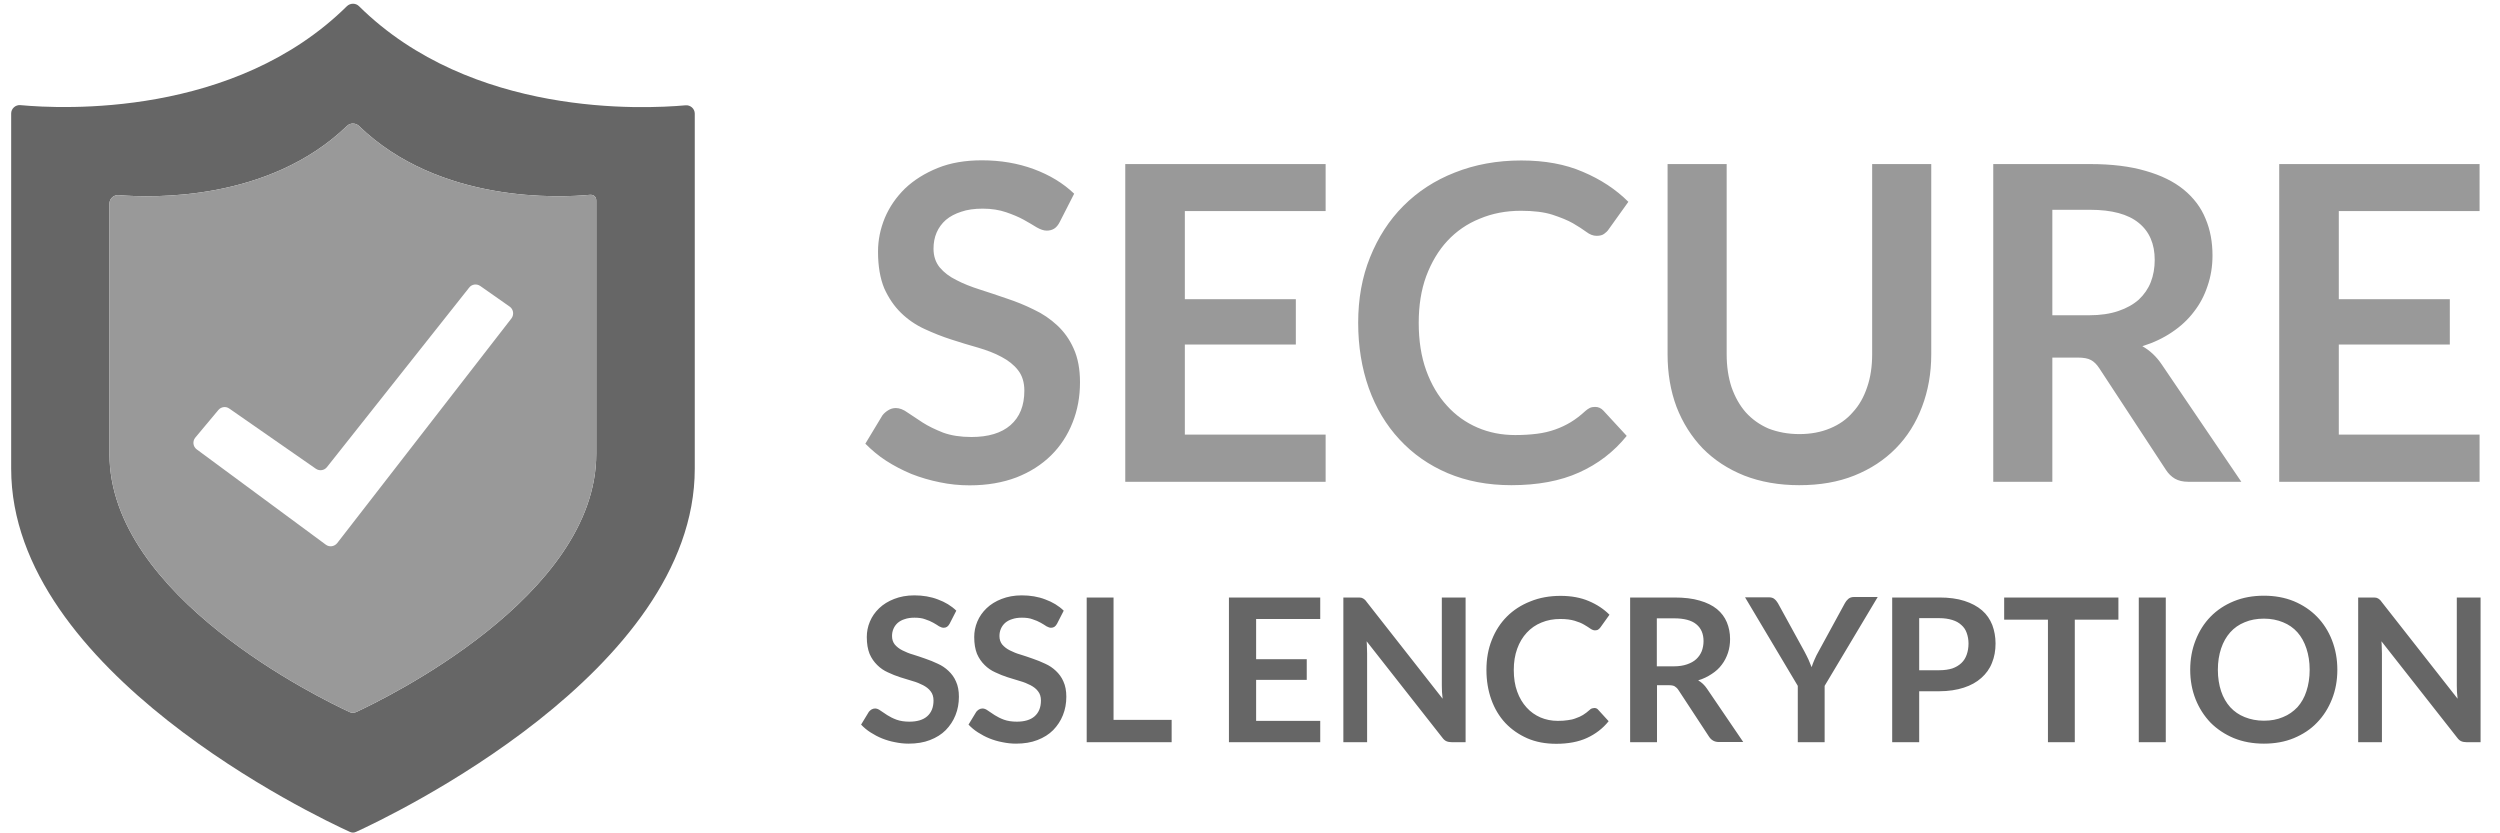 <svg xmlns="http://www.w3.org/2000/svg" width="96" height="32" viewBox="0 0 96 32" fill="none"><g clip-path="url(#clip0)"><path d="M40.697 8.519C40.635 8.644 40.56 8.731 40.479 8.781C40.398 8.831 40.304 8.856 40.191 8.856C40.079 8.856 39.954 8.812 39.81 8.731C39.666 8.644 39.504 8.544 39.31 8.438C39.116 8.331 38.891 8.238 38.635 8.15C38.379 8.062 38.079 8.012 37.735 8.012C37.422 8.012 37.141 8.05 36.91 8.131C36.679 8.206 36.485 8.306 36.322 8.444C36.166 8.581 36.047 8.744 35.966 8.931C35.885 9.119 35.847 9.325 35.847 9.55C35.847 9.838 35.929 10.075 36.085 10.269C36.248 10.463 36.46 10.625 36.729 10.756C36.991 10.894 37.291 11.012 37.629 11.119C37.966 11.225 38.31 11.344 38.66 11.463C39.016 11.581 39.36 11.719 39.697 11.887C40.035 12.044 40.335 12.25 40.597 12.494C40.86 12.738 41.072 13.031 41.229 13.387C41.391 13.744 41.472 14.175 41.472 14.681C41.472 15.231 41.379 15.75 41.185 16.231C40.998 16.706 40.722 17.131 40.36 17.488C39.998 17.844 39.56 18.125 39.035 18.331C38.51 18.531 37.91 18.637 37.235 18.637C36.847 18.637 36.466 18.6 36.085 18.519C35.71 18.444 35.347 18.337 34.998 18.2C34.654 18.056 34.329 17.887 34.029 17.694C33.729 17.5 33.466 17.275 33.229 17.038L33.885 15.95C33.947 15.869 34.023 15.806 34.104 15.756C34.191 15.7 34.291 15.669 34.398 15.669C34.541 15.669 34.691 15.725 34.854 15.844C35.016 15.956 35.21 16.081 35.429 16.225C35.654 16.369 35.916 16.494 36.216 16.613C36.523 16.725 36.885 16.781 37.304 16.781C37.947 16.781 38.454 16.631 38.804 16.325C39.16 16.012 39.335 15.575 39.335 15C39.335 14.681 39.254 14.419 39.091 14.213C38.935 14.012 38.722 13.844 38.46 13.706C38.197 13.562 37.898 13.45 37.56 13.35C37.222 13.256 36.879 13.15 36.529 13.037C36.179 12.925 35.835 12.787 35.498 12.631C35.16 12.475 34.86 12.269 34.597 12.012C34.335 11.756 34.123 11.444 33.954 11.069C33.797 10.688 33.716 10.219 33.716 9.662C33.716 9.219 33.804 8.787 33.979 8.363C34.16 7.938 34.416 7.569 34.754 7.237C35.097 6.912 35.516 6.65 36.01 6.45C36.504 6.25 37.072 6.156 37.704 6.156C38.422 6.156 39.085 6.269 39.697 6.494C40.304 6.719 40.822 7.031 41.248 7.438L40.697 8.519ZM50.904 6.3V8.106H45.498V11.488H49.76V13.231H45.498V16.688H50.904V18.5H43.21V6.3H50.904ZM61.254 15.625C61.379 15.625 61.485 15.675 61.572 15.769L62.466 16.738C61.972 17.35 61.36 17.819 60.635 18.144C59.916 18.469 59.047 18.631 58.035 18.631C57.129 18.631 56.316 18.475 55.591 18.169C54.873 17.863 54.254 17.431 53.741 16.875C53.229 16.325 52.835 15.669 52.56 14.9C52.291 14.137 52.154 13.3 52.154 12.394C52.154 11.475 52.304 10.637 52.61 9.881C52.916 9.119 53.341 8.456 53.891 7.906C54.441 7.356 55.097 6.925 55.866 6.625C56.635 6.319 57.485 6.162 58.416 6.162C59.322 6.162 60.11 6.306 60.785 6.6C61.466 6.888 62.047 7.269 62.529 7.75L61.773 8.806C61.729 8.875 61.666 8.931 61.597 8.981C61.529 9.031 61.435 9.056 61.31 9.056C61.179 9.056 61.047 9.006 60.916 8.906C60.779 8.806 60.61 8.694 60.404 8.575C60.197 8.456 59.929 8.35 59.61 8.244C59.297 8.144 58.891 8.094 58.404 8.094C57.829 8.094 57.304 8.194 56.816 8.4C56.335 8.594 55.922 8.881 55.579 9.25C55.235 9.619 54.966 10.075 54.766 10.606C54.572 11.137 54.479 11.731 54.479 12.394C54.479 13.081 54.572 13.688 54.766 14.225C54.96 14.762 55.229 15.213 55.56 15.575C55.891 15.944 56.285 16.225 56.735 16.419C57.185 16.613 57.666 16.706 58.185 16.706C58.498 16.706 58.773 16.688 59.023 16.656C59.273 16.625 59.504 16.569 59.716 16.494C59.929 16.419 60.129 16.325 60.316 16.212C60.51 16.094 60.697 15.95 60.879 15.781C60.935 15.731 60.991 15.694 61.054 15.662C61.11 15.637 61.179 15.625 61.254 15.625ZM69.097 16.669C69.535 16.669 69.929 16.594 70.272 16.45C70.623 16.306 70.916 16.1 71.147 15.831C71.391 15.569 71.573 15.244 71.698 14.869C71.829 14.494 71.891 14.069 71.891 13.6V6.3H74.16V13.606C74.16 14.331 74.041 15.006 73.804 15.625C73.573 16.238 73.241 16.769 72.797 17.219C72.36 17.663 71.829 18.012 71.204 18.262C70.579 18.512 69.879 18.631 69.091 18.631C68.31 18.631 67.604 18.506 66.979 18.262C66.354 18.012 65.823 17.663 65.385 17.219C64.954 16.769 64.616 16.238 64.379 15.625C64.147 15.006 64.035 14.331 64.035 13.606V6.3H66.304V13.6C66.304 14.069 66.366 14.488 66.491 14.869C66.623 15.244 66.804 15.569 67.041 15.838C67.279 16.1 67.566 16.306 67.91 16.456C68.266 16.594 68.66 16.669 69.097 16.669ZM78.81 13.731V18.5H76.541V6.3H80.26C81.091 6.3 81.804 6.388 82.391 6.562C82.985 6.731 83.472 6.969 83.854 7.281C84.235 7.594 84.516 7.963 84.691 8.394C84.873 8.819 84.96 9.294 84.96 9.812C84.96 10.225 84.897 10.613 84.772 10.975C84.654 11.338 84.479 11.675 84.248 11.969C84.022 12.269 83.741 12.531 83.404 12.756C83.073 12.981 82.691 13.162 82.266 13.294C82.554 13.456 82.804 13.688 83.01 13.994L86.066 18.5H84.022C83.823 18.5 83.66 18.462 83.516 18.381C83.379 18.3 83.266 18.188 83.172 18.044L80.61 14.137C80.516 13.994 80.41 13.887 80.291 13.825C80.179 13.762 80.01 13.731 79.785 13.731H78.81ZM78.81 12.106H80.229C80.654 12.106 81.029 12.05 81.341 11.944C81.66 11.838 81.922 11.688 82.129 11.506C82.335 11.312 82.491 11.088 82.591 10.831C82.691 10.575 82.741 10.287 82.741 9.981C82.741 9.363 82.535 8.887 82.123 8.556C81.716 8.225 81.097 8.056 80.26 8.056H78.81V12.106ZM95.216 6.3V8.106H89.81V11.488H94.073V13.231H89.81V16.688H95.216V18.5H87.522V6.3H95.216Z" fill="#999999"></path><path d="M36.466 23.95C36.435 24.006 36.404 24.044 36.366 24.069C36.329 24.094 36.285 24.106 36.235 24.106C36.185 24.106 36.129 24.087 36.06 24.05C35.997 24.006 35.922 23.962 35.835 23.912C35.747 23.862 35.647 23.819 35.529 23.781C35.416 23.737 35.279 23.719 35.116 23.719C34.972 23.719 34.847 23.737 34.741 23.775C34.635 23.806 34.547 23.856 34.472 23.919C34.404 23.981 34.347 24.056 34.31 24.144C34.272 24.231 34.254 24.319 34.254 24.425C34.254 24.556 34.291 24.662 34.36 24.75C34.435 24.837 34.529 24.912 34.654 24.975C34.779 25.037 34.91 25.094 35.066 25.137C35.222 25.187 35.379 25.237 35.535 25.294C35.697 25.35 35.854 25.412 36.01 25.487C36.166 25.556 36.304 25.65 36.422 25.762C36.541 25.875 36.641 26.006 36.71 26.169C36.785 26.331 36.822 26.525 36.822 26.756C36.822 27.006 36.779 27.244 36.691 27.462C36.604 27.681 36.479 27.869 36.316 28.037C36.154 28.2 35.954 28.325 35.71 28.419C35.472 28.512 35.197 28.556 34.891 28.556C34.716 28.556 34.541 28.537 34.366 28.5C34.197 28.469 34.029 28.419 33.872 28.356C33.716 28.294 33.566 28.212 33.429 28.125C33.291 28.037 33.172 27.937 33.066 27.825L33.366 27.331C33.397 27.294 33.429 27.269 33.466 27.244C33.51 27.219 33.554 27.206 33.604 27.206C33.666 27.206 33.735 27.231 33.81 27.287C33.885 27.337 33.972 27.394 34.072 27.462C34.172 27.525 34.291 27.587 34.429 27.637C34.566 27.687 34.735 27.712 34.922 27.712C35.216 27.712 35.447 27.644 35.604 27.506C35.766 27.362 35.847 27.162 35.847 26.9C35.847 26.756 35.81 26.637 35.735 26.544C35.666 26.45 35.566 26.375 35.447 26.312C35.329 26.25 35.191 26.194 35.035 26.15C34.879 26.106 34.722 26.056 34.566 26.006C34.41 25.956 34.254 25.894 34.097 25.819C33.941 25.75 33.804 25.656 33.685 25.537C33.566 25.419 33.466 25.281 33.391 25.106C33.322 24.931 33.285 24.719 33.285 24.462C33.285 24.262 33.322 24.062 33.404 23.869C33.485 23.675 33.604 23.506 33.76 23.356C33.916 23.206 34.11 23.087 34.335 23C34.56 22.912 34.816 22.862 35.11 22.862C35.435 22.862 35.741 22.912 36.016 23.019C36.291 23.119 36.529 23.262 36.722 23.45L36.466 23.95ZM40.591 23.95C40.56 24.006 40.529 24.044 40.491 24.069C40.454 24.094 40.41 24.106 40.36 24.106C40.31 24.106 40.254 24.087 40.185 24.05C40.122 24.006 40.047 23.962 39.96 23.912C39.872 23.862 39.772 23.819 39.654 23.781C39.541 23.737 39.404 23.719 39.241 23.719C39.097 23.719 38.972 23.737 38.866 23.775C38.76 23.806 38.672 23.856 38.597 23.919C38.529 23.981 38.472 24.056 38.435 24.144C38.397 24.231 38.379 24.319 38.379 24.425C38.379 24.556 38.416 24.662 38.485 24.75C38.56 24.837 38.654 24.912 38.779 24.975C38.904 25.037 39.035 25.094 39.191 25.137C39.347 25.187 39.504 25.237 39.66 25.294C39.822 25.35 39.979 25.412 40.135 25.487C40.291 25.556 40.429 25.65 40.547 25.762C40.666 25.875 40.766 26.006 40.835 26.169C40.91 26.331 40.947 26.525 40.947 26.756C40.947 27.006 40.904 27.244 40.816 27.462C40.729 27.681 40.604 27.869 40.441 28.037C40.279 28.2 40.079 28.325 39.835 28.419C39.597 28.512 39.322 28.556 39.016 28.556C38.841 28.556 38.666 28.537 38.491 28.5C38.322 28.469 38.154 28.419 37.997 28.356C37.841 28.294 37.691 28.212 37.554 28.125C37.416 28.037 37.297 27.937 37.191 27.825L37.491 27.331C37.522 27.294 37.554 27.269 37.591 27.244C37.635 27.219 37.679 27.206 37.729 27.206C37.791 27.206 37.86 27.231 37.935 27.287C38.01 27.337 38.097 27.394 38.197 27.462C38.297 27.525 38.416 27.587 38.554 27.637C38.691 27.687 38.86 27.712 39.047 27.712C39.341 27.712 39.572 27.644 39.729 27.506C39.891 27.362 39.972 27.162 39.972 26.9C39.972 26.756 39.935 26.637 39.86 26.544C39.791 26.45 39.691 26.375 39.572 26.312C39.454 26.25 39.316 26.194 39.16 26.15C39.004 26.106 38.847 26.056 38.691 26.006C38.535 25.956 38.379 25.894 38.222 25.819C38.066 25.75 37.929 25.656 37.81 25.537C37.691 25.419 37.591 25.281 37.516 25.106C37.447 24.931 37.41 24.719 37.41 24.462C37.41 24.262 37.447 24.062 37.529 23.869C37.61 23.675 37.729 23.506 37.885 23.356C38.041 23.206 38.235 23.087 38.46 23C38.685 22.912 38.941 22.862 39.235 22.862C39.56 22.862 39.866 22.912 40.141 23.019C40.416 23.119 40.654 23.262 40.847 23.45L40.591 23.95ZM42.766 27.644H44.991V28.5H41.729V22.944H42.76V27.644H42.766ZM50.697 22.944V23.769H48.235V25.312H50.179V26.106H48.235V27.681H50.697V28.5H47.191V22.944H50.697ZM52.135 22.944C52.179 22.944 52.222 22.944 52.247 22.95C52.279 22.95 52.304 22.962 52.329 22.975C52.354 22.987 52.379 23 52.404 23.025C52.429 23.044 52.454 23.075 52.479 23.112L55.397 26.831C55.385 26.744 55.379 26.656 55.372 26.569C55.372 26.481 55.366 26.4 55.366 26.325V22.944H56.279V28.5H55.747C55.666 28.5 55.597 28.487 55.541 28.462C55.485 28.437 55.435 28.394 55.385 28.325L52.479 24.625C52.485 24.706 52.491 24.787 52.491 24.869C52.497 24.95 52.497 25.019 52.497 25.087V28.5H51.585V22.944H52.135ZM61.222 27.187C61.279 27.187 61.329 27.206 61.366 27.25L61.772 27.694C61.547 27.975 61.266 28.187 60.941 28.337C60.616 28.487 60.216 28.562 59.76 28.562C59.347 28.562 58.979 28.494 58.647 28.35C58.322 28.206 58.041 28.012 57.804 27.762C57.572 27.512 57.391 27.212 57.266 26.862C57.141 26.512 57.079 26.131 57.079 25.719C57.079 25.3 57.147 24.919 57.285 24.575C57.422 24.225 57.616 23.925 57.866 23.675C58.116 23.425 58.416 23.231 58.766 23.094C59.116 22.95 59.504 22.881 59.929 22.881C60.341 22.881 60.704 22.95 61.01 23.081C61.322 23.212 61.585 23.387 61.804 23.606L61.46 24.087C61.441 24.119 61.41 24.144 61.379 24.169C61.347 24.194 61.304 24.206 61.247 24.206C61.191 24.206 61.129 24.181 61.066 24.137C61.004 24.094 60.929 24.044 60.829 23.987C60.735 23.931 60.616 23.881 60.466 23.837C60.322 23.794 60.141 23.769 59.916 23.769C59.654 23.769 59.416 23.812 59.191 23.906C58.972 23.994 58.785 24.125 58.629 24.294C58.472 24.462 58.347 24.669 58.26 24.912C58.172 25.156 58.129 25.425 58.129 25.725C58.129 26.037 58.172 26.319 58.26 26.556C58.347 26.8 58.472 27.006 58.622 27.169C58.772 27.337 58.954 27.462 59.154 27.55C59.36 27.637 59.579 27.681 59.816 27.681C59.96 27.681 60.085 27.675 60.197 27.656C60.31 27.644 60.416 27.619 60.51 27.581C60.61 27.55 60.697 27.506 60.785 27.456C60.872 27.4 60.96 27.337 61.041 27.262C61.066 27.237 61.091 27.219 61.122 27.206C61.16 27.2 61.191 27.187 61.222 27.187ZM63.629 26.331V28.5H62.597V22.944H64.291C64.672 22.944 64.997 22.981 65.266 23.062C65.535 23.137 65.76 23.25 65.929 23.387C66.104 23.531 66.229 23.7 66.31 23.894C66.391 24.087 66.435 24.306 66.435 24.537C66.435 24.725 66.41 24.9 66.354 25.069C66.297 25.237 66.222 25.387 66.116 25.525C66.016 25.662 65.885 25.781 65.729 25.881C65.579 25.981 65.404 26.069 65.21 26.125C65.341 26.2 65.454 26.306 65.547 26.444L66.941 28.494H66.01C65.922 28.494 65.841 28.475 65.779 28.437C65.716 28.4 65.666 28.35 65.622 28.281L64.454 26.5C64.41 26.431 64.36 26.387 64.31 26.356C64.26 26.325 64.185 26.312 64.079 26.312H63.629V26.331ZM63.629 25.587H64.272C64.466 25.587 64.635 25.562 64.779 25.512C64.922 25.462 65.041 25.4 65.135 25.312C65.229 25.225 65.297 25.125 65.347 25.006C65.391 24.887 65.416 24.756 65.416 24.619C65.416 24.337 65.322 24.119 65.135 23.969C64.954 23.819 64.666 23.744 64.285 23.744H63.622V25.587H63.629ZM70.066 26.337V28.5H69.035V26.337L67.01 22.937H67.922C68.01 22.937 68.085 22.956 68.135 23C68.191 23.044 68.235 23.1 68.272 23.162L69.291 25.019C69.347 25.131 69.404 25.231 69.447 25.331C69.491 25.431 69.529 25.525 69.566 25.619C69.597 25.519 69.635 25.425 69.679 25.325C69.722 25.225 69.772 25.119 69.835 25.012L70.847 23.156C70.879 23.1 70.916 23.05 70.972 23C71.029 22.95 71.104 22.925 71.191 22.925H72.104L70.066 26.337ZM73.697 26.544V28.5H72.66V22.944H74.472C74.841 22.944 75.166 22.987 75.435 23.075C75.704 23.162 75.929 23.281 76.11 23.437C76.291 23.594 76.416 23.781 76.504 24C76.585 24.219 76.629 24.456 76.629 24.712C76.629 24.981 76.585 25.231 76.491 25.456C76.404 25.681 76.266 25.869 76.085 26.031C75.904 26.194 75.679 26.319 75.41 26.406C75.141 26.494 74.822 26.544 74.466 26.544H73.697ZM73.697 25.737H74.472C74.66 25.737 74.829 25.712 74.966 25.669C75.11 25.619 75.222 25.55 75.316 25.462C75.41 25.375 75.479 25.262 75.522 25.137C75.566 25.012 75.591 24.869 75.591 24.712C75.591 24.562 75.566 24.431 75.522 24.306C75.479 24.181 75.41 24.081 75.316 24C75.222 23.912 75.11 23.85 74.966 23.806C74.822 23.762 74.66 23.737 74.472 23.737H73.697V25.737ZM81.347 22.944V23.794H79.672V28.5H78.641V23.794H76.96V22.944H81.347ZM83.166 28.5H82.129V22.944H83.166V28.5ZM89.754 25.719C89.754 26.125 89.685 26.506 89.547 26.85C89.41 27.194 89.222 27.494 88.972 27.75C88.729 28.006 88.429 28.2 88.085 28.344C87.741 28.487 87.354 28.556 86.935 28.556C86.516 28.556 86.129 28.487 85.779 28.344C85.435 28.2 85.135 28 84.885 27.75C84.641 27.494 84.447 27.194 84.31 26.85C84.172 26.5 84.104 26.125 84.104 25.719C84.104 25.312 84.172 24.937 84.31 24.587C84.447 24.237 84.635 23.937 84.885 23.681C85.135 23.425 85.429 23.231 85.779 23.087C86.129 22.944 86.51 22.875 86.935 22.875C87.354 22.875 87.735 22.944 88.085 23.087C88.429 23.231 88.729 23.431 88.972 23.681C89.216 23.931 89.41 24.231 89.547 24.581C89.685 24.937 89.754 25.312 89.754 25.719ZM88.691 25.719C88.691 25.412 88.647 25.144 88.566 24.9C88.485 24.656 88.372 24.45 88.222 24.281C88.072 24.112 87.885 23.981 87.666 23.894C87.454 23.806 87.21 23.756 86.935 23.756C86.666 23.756 86.416 23.8 86.197 23.894C85.979 23.981 85.791 24.112 85.641 24.281C85.491 24.45 85.372 24.656 85.291 24.9C85.21 25.144 85.166 25.412 85.166 25.719C85.166 26.025 85.21 26.3 85.291 26.544C85.372 26.787 85.491 26.987 85.641 27.156C85.797 27.325 85.979 27.45 86.197 27.537C86.416 27.625 86.66 27.675 86.935 27.675C87.204 27.675 87.447 27.631 87.666 27.537C87.885 27.45 88.066 27.319 88.222 27.156C88.372 26.987 88.491 26.781 88.566 26.544C88.647 26.3 88.691 26.025 88.691 25.719ZM91.11 22.944C91.154 22.944 91.191 22.944 91.222 22.95C91.254 22.95 91.279 22.962 91.304 22.975C91.329 22.987 91.354 23 91.379 23.025C91.404 23.044 91.429 23.075 91.454 23.112L94.372 26.831C94.36 26.744 94.354 26.656 94.347 26.569C94.341 26.481 94.341 26.4 94.341 26.325V22.944H95.254V28.5H94.716C94.635 28.5 94.566 28.487 94.51 28.462C94.454 28.437 94.404 28.394 94.354 28.325L91.447 24.625C91.454 24.706 91.46 24.787 91.46 24.869C91.466 24.95 91.466 25.019 91.466 25.087V28.5H90.554V22.944H91.11Z" fill="#666666"></path><path fill-rule="evenodd" clip-rule="evenodd" d="M13.322 0.237C13.454 0.112 13.66 0.112 13.785 0.237C18.11 4.512 24.723 4.187 26.323 4.044C26.51 4.025 26.679 4.175 26.679 4.362V18C26.679 25.788 14.985 31.344 13.672 31.944C13.591 31.981 13.516 31.981 13.435 31.944C12.123 31.35 0.429 25.788 0.429 18V4.356C0.429 4.169 0.597 4.019 0.785 4.037C2.385 4.187 8.997 4.512 13.322 0.237ZM13.322 4.838C13.447 4.713 13.653 4.713 13.785 4.838C16.878 7.831 21.553 7.588 22.653 7.481C22.797 7.469 22.897 7.556 22.897 7.7V17.431C22.897 22.906 14.766 26.838 13.672 27.344C13.591 27.381 13.51 27.381 13.428 27.344C12.335 26.838 4.203 22.913 4.203 17.431V7.819C4.203 7.625 4.372 7.475 4.56 7.494C5.847 7.6 10.322 7.731 13.322 4.838Z" fill="#666666"></path><path fill-rule="evenodd" clip-rule="evenodd" d="M13.322 4.838C13.447 4.713 13.653 4.713 13.785 4.838C16.878 7.831 21.553 7.588 22.653 7.481C22.797 7.469 22.897 7.556 22.897 7.7V17.431C22.897 22.906 14.766 26.838 13.672 27.344C13.591 27.381 13.51 27.381 13.428 27.344C12.335 26.838 4.203 22.913 4.203 17.431V7.819C4.203 7.625 4.372 7.475 4.56 7.494C5.847 7.6 10.322 7.731 13.322 4.838ZM12.516 20.919C12.654 21.019 12.841 20.988 12.948 20.856L19.641 12.225C19.748 12.081 19.716 11.875 19.573 11.775L18.441 10.981C18.304 10.887 18.116 10.912 18.016 11.044L12.554 17.938C12.448 18.069 12.266 18.094 12.129 18L8.804 15.688C8.673 15.594 8.491 15.619 8.385 15.744L7.498 16.806C7.385 16.944 7.41 17.15 7.554 17.256L12.516 20.919Z" fill="#999999"></path></g><defs><clipPath id="clip0"><rect width="95.562" height="32" fill="white" transform="translate(0.429)"></rect></clipPath></defs></svg>